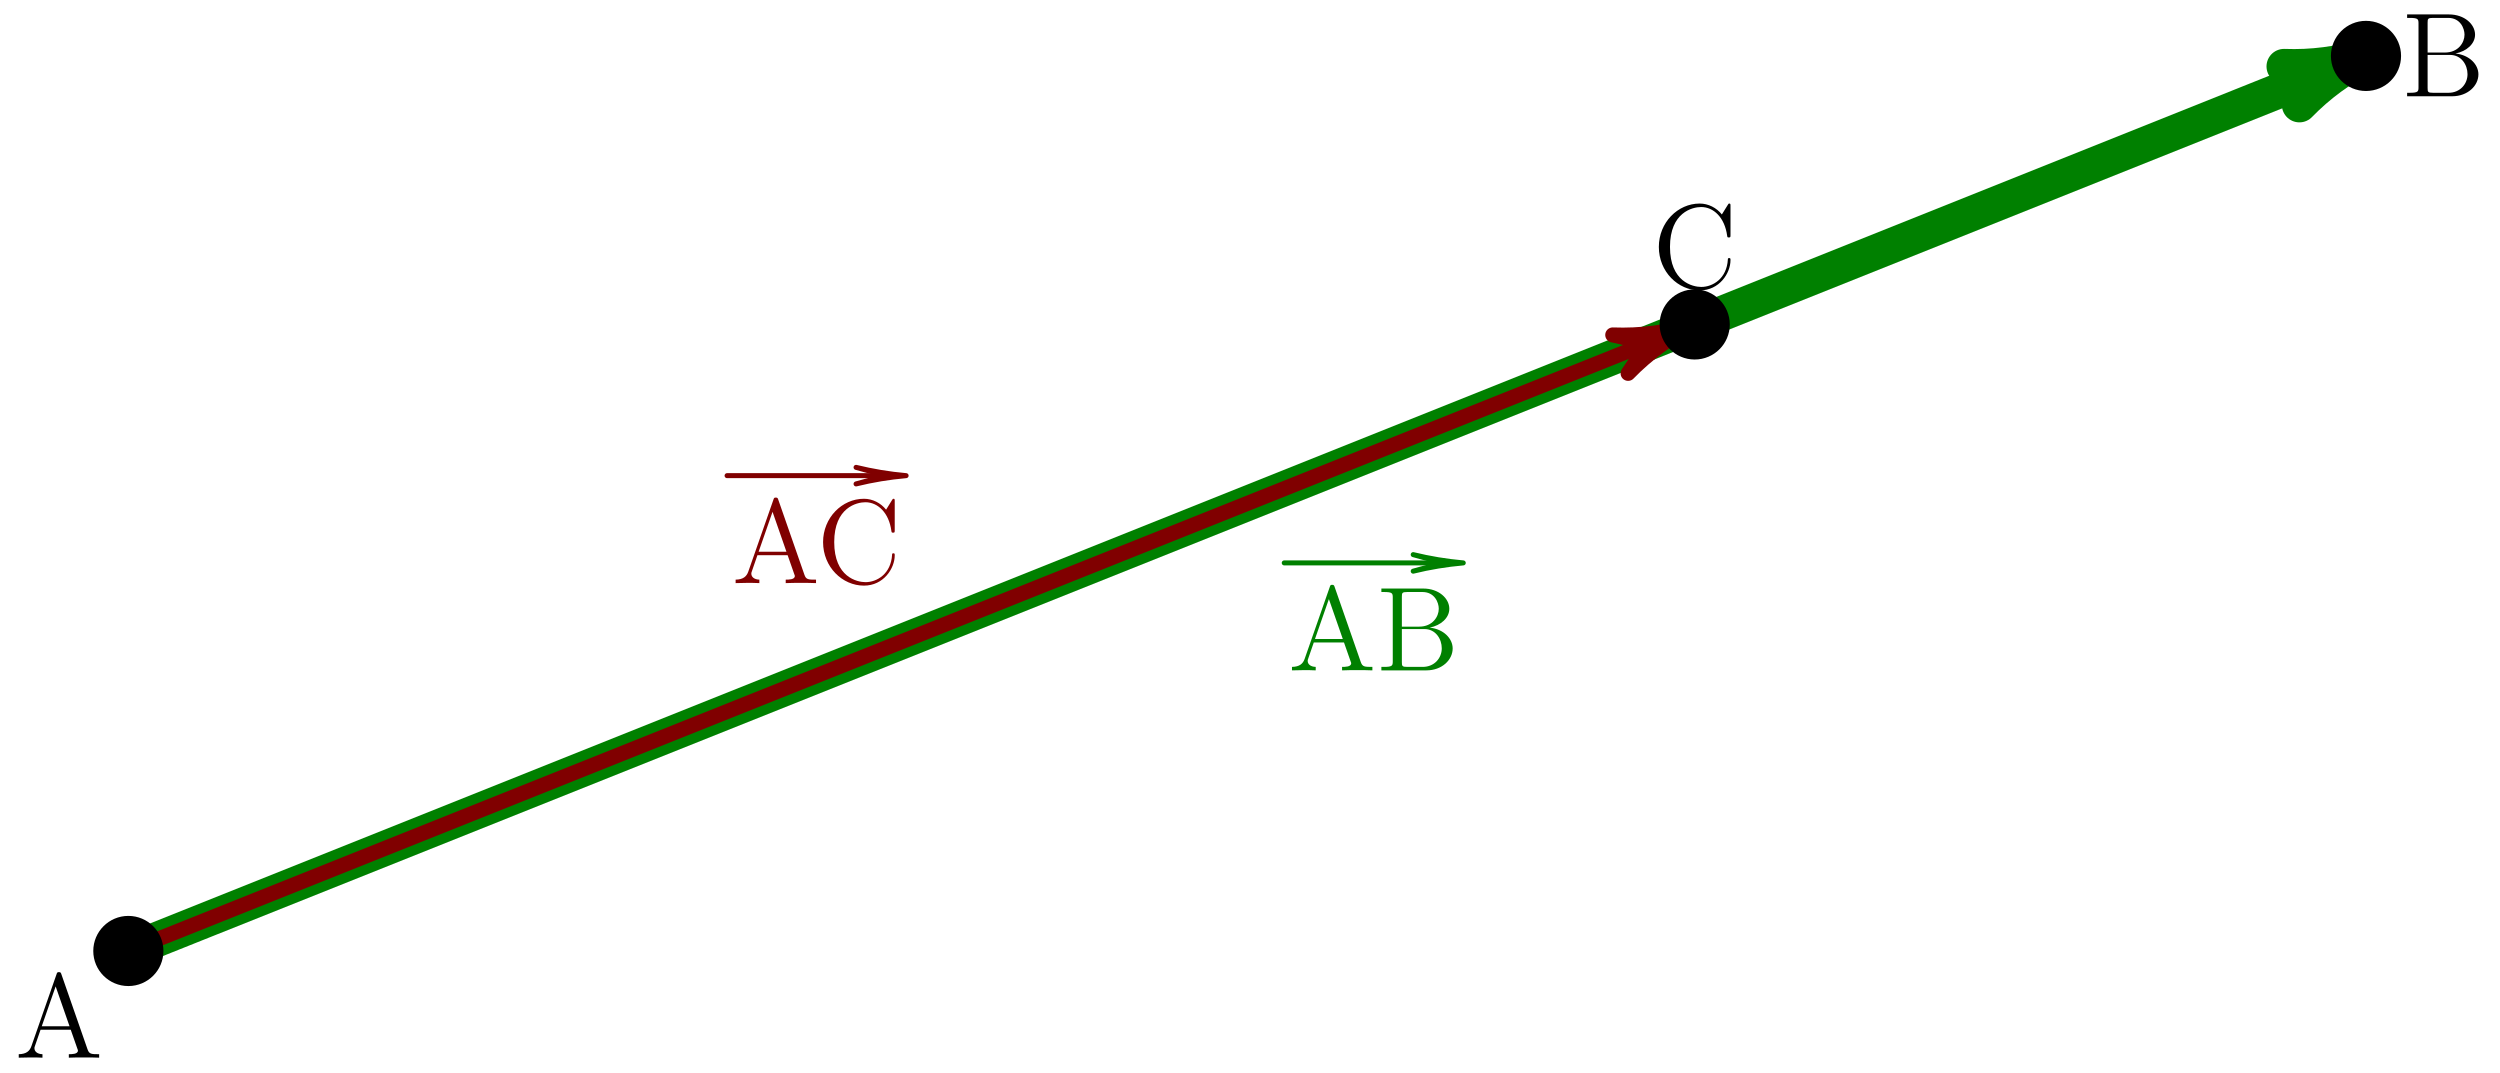 <?xml version='1.0' encoding='ISO-8859-1'?>
<!DOCTYPE svg PUBLIC "-//W3C//DTD SVG 1.1//EN" "http://www.w3.org/Graphics/SVG/1.1/DTD/svg11.dtd">
<!-- This file was generated by dvisvgm 1.0.11 () -->
<!-- Mon May 26 12:41:31 2025 -->
<svg height='107.49pt' version='1.1' viewBox='56.621 54.06 250.384 107.49' width='250.384pt' xmlns='http://www.w3.org/2000/svg' xmlns:xlink='http://www.w3.org/1999/xlink'>
<defs>
<path d='M4.644 -8.352C4.596 -8.496 4.572 -8.568 4.404 -8.568S4.212 -8.532 4.152 -8.34L1.644 -1.164C1.476 -0.672 1.14 -0.36 0.372 -0.348V0C1.104 -0.024 1.128 -0.024 1.524 -0.024C1.86 -0.024 2.436 -0.024 2.748 0V-0.348C2.244 -0.36 1.944 -0.612 1.944 -0.948C1.944 -1.02 1.944 -1.044 2.004 -1.2L2.556 -2.796H5.58L6.24 -0.912C6.3 -0.768 6.3 -0.744 6.3 -0.708C6.3 -0.348 5.688 -0.348 5.388 -0.348V0C5.664 -0.024 6.612 -0.024 6.948 -0.024S8.148 -0.024 8.424 0V-0.348C7.644 -0.348 7.428 -0.348 7.26 -0.84L4.644 -8.352ZM4.068 -7.14L5.46 -3.144H2.676L4.068 -7.14Z' id='g0-65'/>
<path d='M0.516 -8.196V-7.848H0.756C1.62 -7.848 1.656 -7.728 1.656 -7.284V-0.912C1.656 -0.468 1.62 -0.348 0.756 -0.348H0.516V0H5.028C6.576 0 7.656 -1.044 7.656 -2.196C7.656 -3.168 6.78 -4.128 5.352 -4.284C6.492 -4.5 7.32 -5.268 7.32 -6.168C7.32 -7.2 6.276 -8.196 4.704 -8.196H0.516ZM2.568 -4.38V-7.368C2.568 -7.764 2.592 -7.848 3.12 -7.848H4.632C5.832 -7.848 6.264 -6.816 6.264 -6.168C6.264 -5.376 5.64 -4.38 4.308 -4.38H2.568ZM3.12 -0.348C2.592 -0.348 2.568 -0.432 2.568 -0.828V-4.14H4.812C5.964 -4.14 6.564 -3.132 6.564 -2.208C6.564 -1.236 5.832 -0.348 4.656 -0.348H3.12Z' id='g0-66'/>
<path d='M7.824 -8.172C7.824 -8.388 7.824 -8.448 7.704 -8.448C7.632 -8.448 7.62 -8.424 7.548 -8.304L6.96 -7.356C6.42 -8.028 5.604 -8.448 4.74 -8.448C2.544 -8.448 0.648 -6.552 0.648 -4.104C0.648 -1.62 2.568 0.252 4.74 0.252C6.708 0.252 7.824 -1.464 7.824 -2.784C7.824 -2.916 7.824 -2.988 7.692 -2.988C7.572 -2.988 7.56 -2.928 7.56 -2.844C7.452 -0.936 6.06 -0.096 4.896 -0.096C4.056 -0.096 1.764 -0.6 1.764 -4.104C1.764 -7.572 4.02 -8.1 4.884 -8.1C6.144 -8.1 7.248 -7.032 7.488 -5.232C7.512 -5.088 7.512 -5.052 7.656 -5.052C7.824 -5.052 7.824 -5.088 7.824 -5.328V-8.172Z' id='g0-67'/>
</defs>
<g id='page1'>
<g transform='matrix(1 0 0 1 69.476 149.304)'>
<circle cx='0' cy='-0' r='1.506' fill='#008000'/>
</g>
<g transform='matrix(1 0 0 1 69.476 149.304)'>
<path d='M 219.465 -87.786L 0 0' fill='none' stroke='#008000' stroke-linecap='round' stroke-linejoin='round' stroke-miterlimit='10.037' stroke-width='3.513'/>
</g>
<g transform='matrix(1 0 0 1 69.476 149.304)'>
<path d='M 224.107 -89.643C 221.449 -88.84 218.675 -88.485 215.9 -88.591L 219.465 -87.786L 219.465 -87.786L 217.438 -84.745C 219.375 -86.735 221.629 -88.391 224.107 -89.643Z' fill='#008000'/>
</g>
<g transform='matrix(1 0 0 1 69.476 149.304)'>
<path d='M 224.107 -89.643C 221.449 -88.84 218.675 -88.485 215.9 -88.591L 219.465 -87.786L 219.465 -87.786L 217.438 -84.745C 219.375 -86.735 221.629 -88.391 224.107 -89.643Z' fill='none' stroke='#008000' stroke-linecap='round' stroke-linejoin='round' stroke-miterlimit='10.037' stroke-width='3.513'/>
</g><g fill='#008000'>
<use x='185.646' xlink:href='#g0-65' y='121.2'/>
<use x='194.455' xlink:href='#g0-66' y='121.2'/>
</g>

<g transform='matrix(1 0 0 1 69.476 149.304)'>
<path d='M 131.695 -38.867L 115.767 -38.867' fill='none' stroke='#008000' stroke-linecap='round' stroke-linejoin='round' stroke-miterlimit='10.037' stroke-width='0.502'/>
</g>
<g transform='matrix(1 0 0 1 69.476 149.304)'>
<path d='M 133.695 -38.867C 132.006 -39.015 130.331 -39.292 128.684 -39.696L 131.695 -38.867L 131.695 -38.867L 128.684 -38.039C 130.331 -38.443 132.006 -38.719 133.695 -38.867Z' fill='#008000'/>
</g>
<g transform='matrix(1 0 0 1 69.476 149.304)'>
<path d='M 133.695 -38.867C 132.006 -39.015 130.331 -39.292 128.684 -39.696L 131.695 -38.867L 131.695 -38.867L 128.684 -38.039C 130.331 -38.443 132.006 -38.719 133.695 -38.867Z' fill='none' stroke='#008000' stroke-linecap='round' stroke-linejoin='round' stroke-miterlimit='10.037' stroke-width='0.502'/>
</g>
<g transform='matrix(1 0 0 1 69.476 149.304)'>
<path d='M 152.233 -60.893L 0 0' fill='none' stroke='#800000' stroke-linecap='round' stroke-linejoin='round' stroke-miterlimit='10.037' stroke-width='1.506'/>
</g>
<g transform='matrix(1 0 0 1 69.476 149.304)'>
<path d='M 156.875 -62.75C 154.217 -61.947 151.443 -61.592 148.668 -61.698L 152.233 -60.893L 152.233 -60.893L 150.206 -57.852C 152.143 -59.843 154.396 -61.498 156.875 -62.75Z' fill='#800000'/>
</g>
<g transform='matrix(1 0 0 1 69.476 149.304)'>
<path d='M 156.875 -62.75C 154.217 -61.947 151.443 -61.592 148.668 -61.698L 152.233 -60.893L 152.233 -60.893L 150.206 -57.852C 152.143 -59.843 154.396 -61.498 156.875 -62.75Z' fill='none' stroke='#800000' stroke-linecap='round' stroke-linejoin='round' stroke-miterlimit='10.037' stroke-width='1.506'/>
</g><g fill='#800000'>
<use x='129.925' xlink:href='#g0-65' y='112.461'/>
<use x='138.407' xlink:href='#g0-67' y='112.461'/>
</g>

<g transform='matrix(1 0 0 1 69.476 149.304)'>
<path d='M 75.894 -47.606L 59.965 -47.606' fill='none' stroke='#800000' stroke-linecap='round' stroke-linejoin='round' stroke-miterlimit='10.037' stroke-width='0.502'/>
</g>
<g transform='matrix(1 0 0 1 69.476 149.304)'>
<path d='M 77.894 -47.606C 76.205 -47.754 74.529 -48.031 72.883 -48.435L 75.894 -47.606L 75.894 -47.606L 72.883 -46.778C 74.529 -47.182 76.205 -47.459 77.894 -47.606Z' fill='#800000'/>
</g>
<g transform='matrix(1 0 0 1 69.476 149.304)'>
<path d='M 77.894 -47.606C 76.205 -47.754 74.529 -48.031 72.883 -48.435L 75.894 -47.606L 75.894 -47.606L 72.883 -46.778C 74.529 -47.182 76.205 -47.459 77.894 -47.606Z' fill='none' stroke='#800000' stroke-linecap='round' stroke-linejoin='round' stroke-miterlimit='10.037' stroke-width='0.502'/>
</g>
<g transform='matrix(1 0 0 1 69.476 149.304)'>
<circle cx='0' cy='-0' r='3.513' fill='#000000'/>
</g>
<g transform='matrix(1 0 0 1 69.476 149.304)'>
<circle cx='224.107' cy='-89.643' r='3.513' fill='#000000'/>
</g>
<g transform='matrix(1 0 0 1 69.476 149.304)'>
<circle cx='156.875' cy='-62.75' r='3.513' fill='#000000'/>
</g><use x='58.126' xlink:href='#g0-65' y='159.99'/>
<use x='297.187' xlink:href='#g0-66' y='63.701'/>
<use x='222.112' xlink:href='#g0-67' y='82.894'/>
</g>
</svg>
